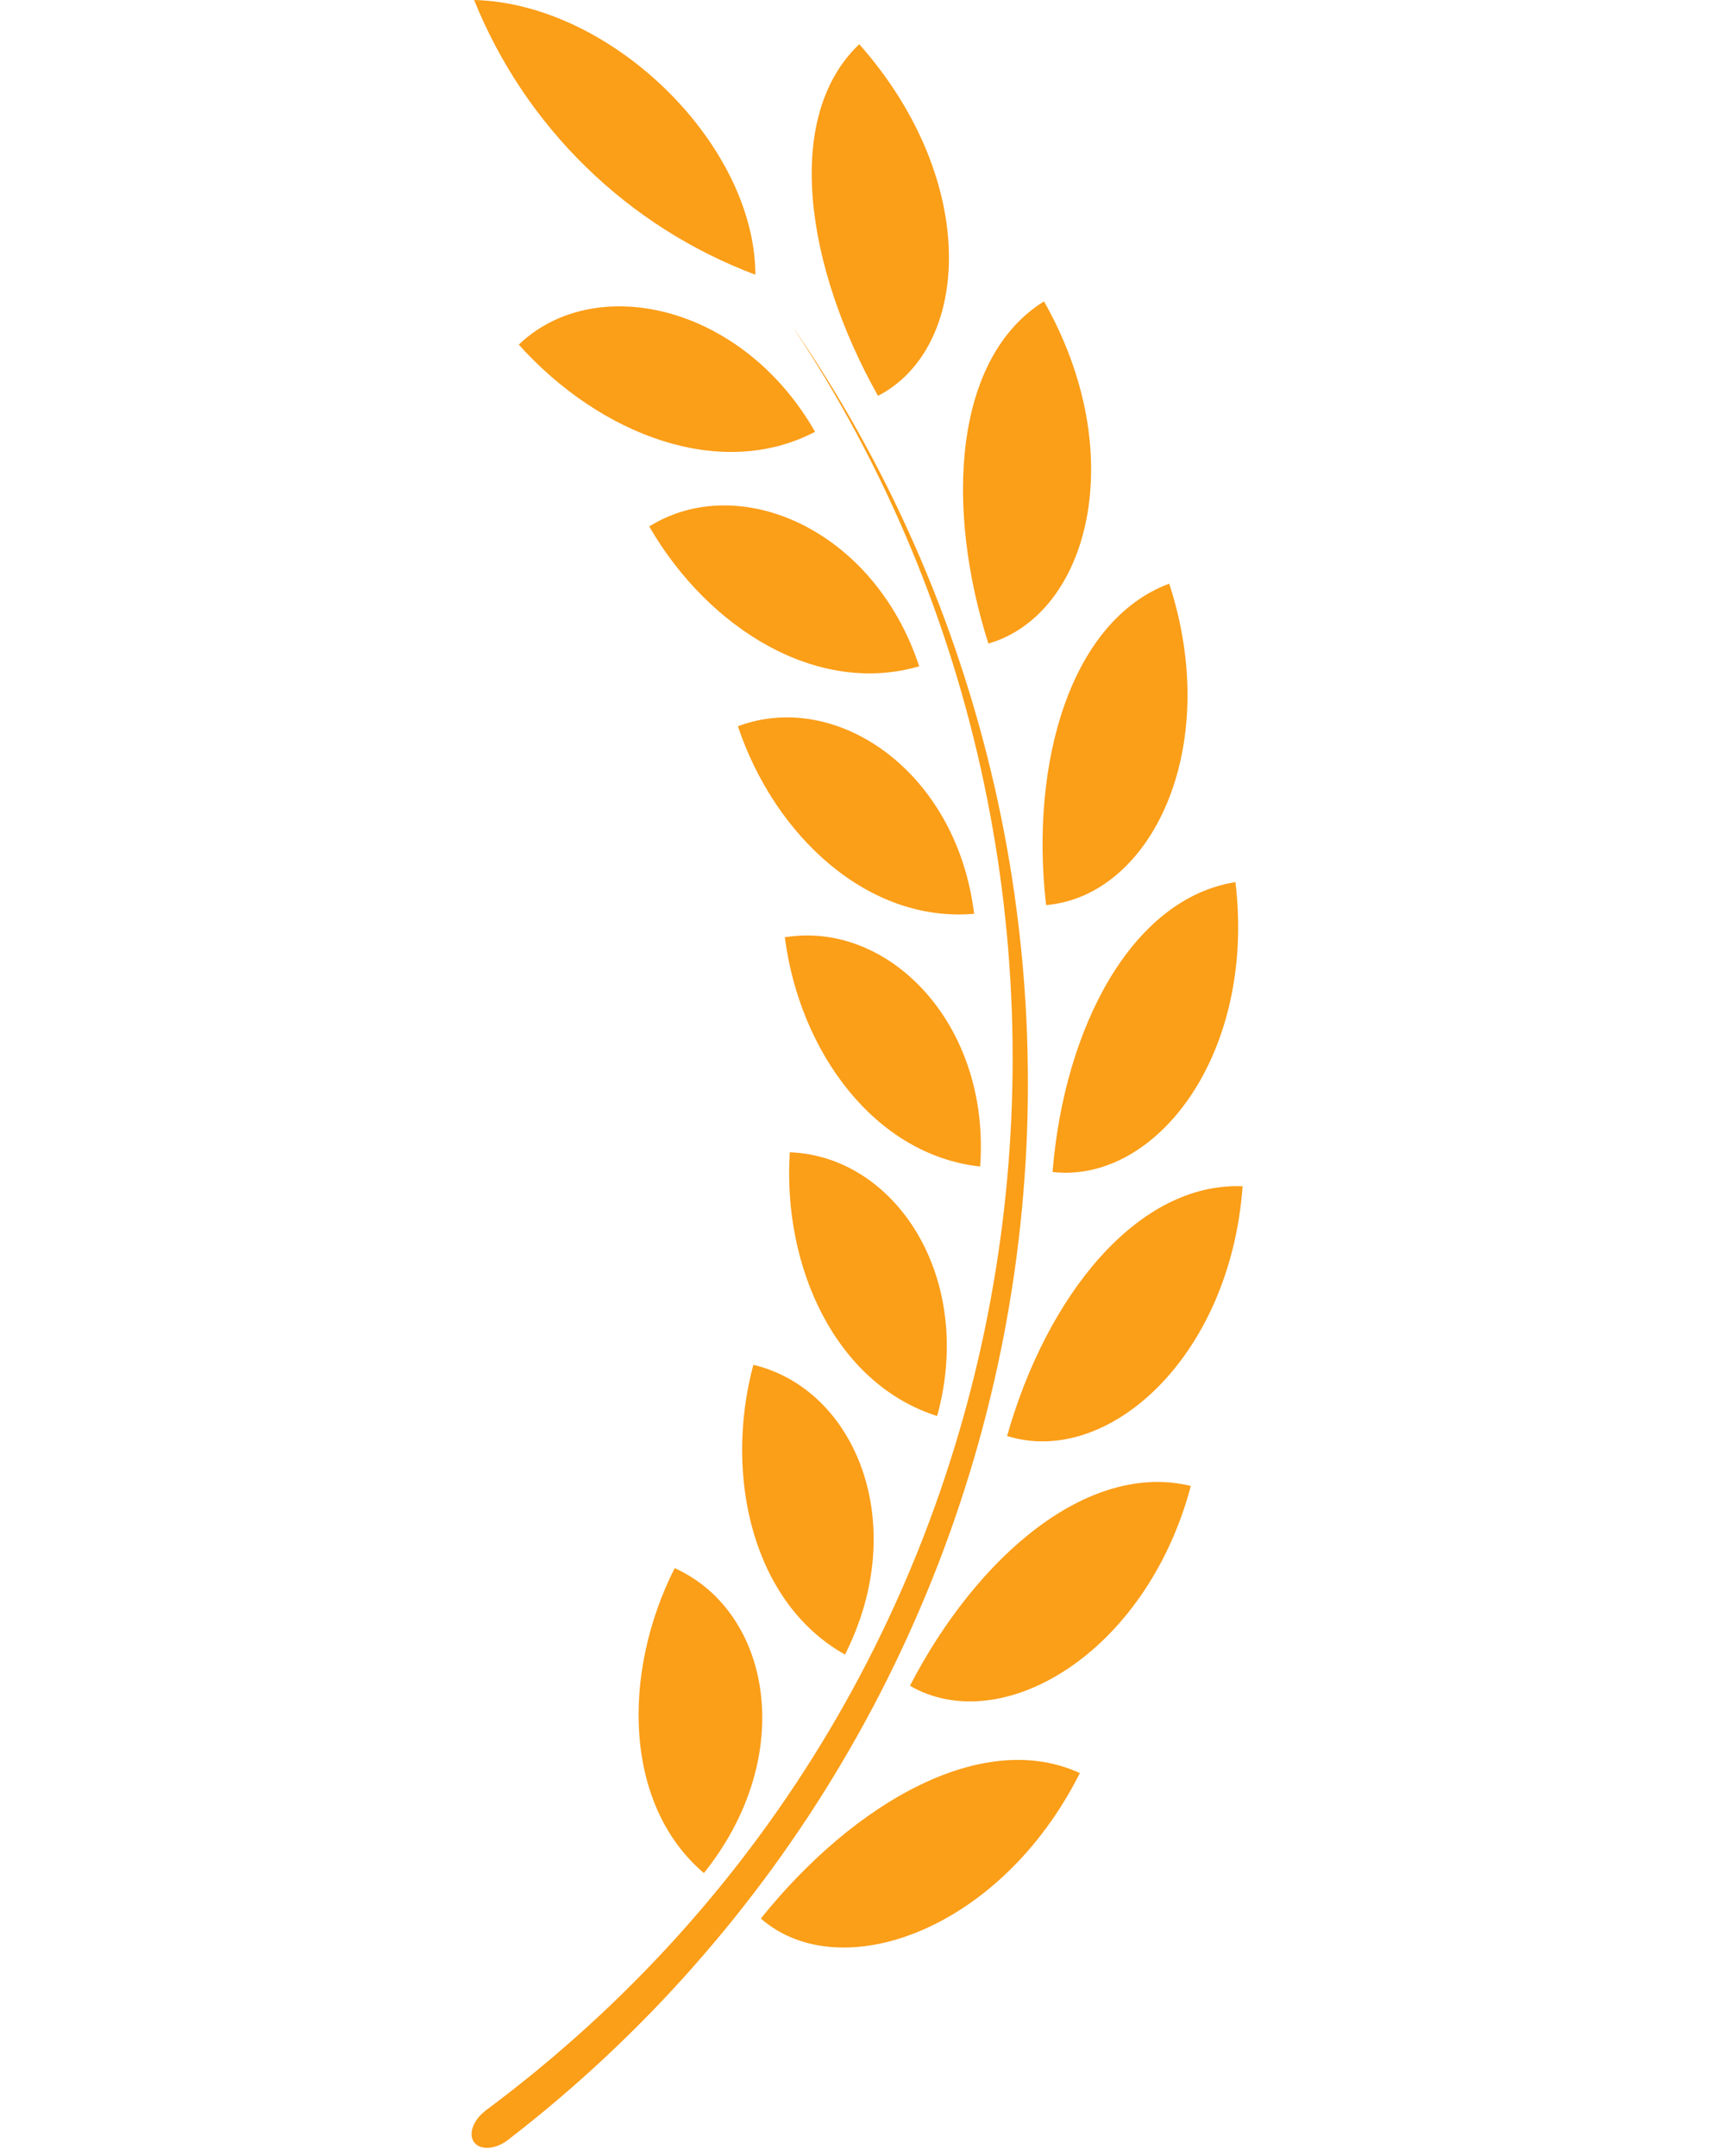 <svg xmlns="http://www.w3.org/2000/svg" xmlns:xlink="http://www.w3.org/1999/xlink" width="200" zoomAndPan="magnify" viewBox="0 0 150 187.5" height="250" preserveAspectRatio="xMidYMid meet" version="1.0"><path fill="#fb9e18" d="M 65.684 23.891 C 62.93 22.855 60.309 21.547 57.828 19.969 C 55.344 18.387 53.051 16.57 50.945 14.512 C 48.844 12.457 46.969 10.207 45.332 7.762 C 43.695 5.316 42.328 2.73 41.227 0 C 53.238 0.305 65.66 12.598 65.684 23.891 Z M 93.918 154.207 C 85.555 150.34 74.371 156.617 66.16 166.848 C 73.047 172.863 87.012 167.91 93.895 154.207 Z M 103.562 129.23 C 94.613 127.059 84.969 135.332 79.125 146.605 C 87.074 151.207 99.652 143.824 103.539 129.273 Z M 108.078 103.164 C 98.891 102.797 91.008 112.723 87.574 124.883 C 96.262 127.621 106.969 118.109 108.055 103.145 Z M 107.449 76.711 C 98.371 78.145 92.527 89.438 91.527 101.926 C 100.586 102.949 109.23 91.59 107.426 76.691 Z M 101.672 50.758 C 93.137 53.949 89.531 66.242 90.965 78.711 C 100.043 77.949 106.363 65.156 101.672 50.758 Z M 90.812 26.191 C 82.973 31.035 82.125 43.938 85.945 55.969 C 94.656 53.449 98.371 39.551 90.77 26.191 Z M 74.719 3.844 C 68.051 10.188 70.07 23.238 76.348 34.426 C 84.449 30.234 85.23 15.727 74.719 3.844 Z M 45.113 29.973 C 52.215 37.879 62.707 41.832 70.875 37.551 C 64.508 26.41 51.695 23.652 45.113 29.973 Z M 56.453 45.785 C 61.621 54.711 71.09 60.531 79.93 57.945 C 75.977 45.957 64.207 40.941 56.453 45.785 Z M 64.164 63.16 C 67.375 72.758 75.543 80.273 84.707 79.469 C 83.188 67.047 72.719 59.945 64.164 63.16 Z M 68.246 81.512 C 69.527 91.48 76.086 100.449 85.23 101.449 C 86.141 89.047 77.258 80.035 68.246 81.512 Z M 68.68 100.211 C 68.027 110.246 72.719 120.367 81.492 123.148 C 84.816 111.008 77.801 100.539 68.68 100.211 Z M 65.508 118.695 C 62.902 128.445 65.508 139.438 73.48 143.891 C 79.234 132.488 74.371 120.801 65.508 118.695 Z M 58.668 136.375 C 54.043 145.52 54.238 156.965 61.207 162.895 C 69.375 152.707 67.074 140.176 58.668 136.375 Z M 42.184 183.59 C 41.141 184.395 40.707 185.59 41.227 186.305 C 41.75 187.023 43.094 186.938 44.16 186.109 C 45.613 184.992 47.043 183.836 48.441 182.648 C 49.84 181.461 51.211 180.238 52.555 178.984 C 53.895 177.73 55.207 176.445 56.488 175.133 C 57.77 173.816 59.02 172.469 60.234 171.094 C 61.453 169.719 62.637 168.316 63.789 166.887 C 64.938 165.453 66.055 163.996 67.137 162.512 C 68.215 161.027 69.262 159.52 70.273 157.984 C 71.281 156.453 72.254 154.895 73.191 153.312 C 74.125 151.734 75.023 150.133 75.883 148.512 C 76.742 146.887 77.562 145.246 78.344 143.582 C 79.125 141.922 79.867 140.242 80.57 138.547 C 81.273 136.848 81.934 135.137 82.555 133.41 C 83.176 131.68 83.754 129.938 84.293 128.184 C 84.832 126.426 85.328 124.66 85.781 122.879 C 86.234 121.102 86.645 119.312 87.016 117.512 C 87.383 115.715 87.711 113.906 87.992 112.094 C 88.277 110.277 88.516 108.457 88.715 106.633 C 88.91 104.809 89.062 102.977 89.176 101.145 C 89.285 99.312 89.352 97.477 89.375 95.641 C 89.395 93.805 89.375 91.969 89.312 90.133 C 89.246 88.297 89.141 86.465 88.988 84.637 C 88.836 82.805 88.641 80.98 88.402 79.16 C 88.168 77.34 87.887 75.523 87.562 73.715 C 87.238 71.91 86.871 70.109 86.461 68.32 C 86.051 66.531 85.598 64.75 85.105 62.98 C 84.613 61.215 84.074 59.457 83.5 57.715 C 82.922 55.973 82.305 54.242 81.645 52.527 C 80.984 50.816 80.285 49.117 79.543 47.438 C 78.805 45.758 78.023 44.094 77.207 42.449 C 76.387 40.809 75.527 39.184 74.633 37.582 C 73.738 35.977 72.805 34.398 71.832 32.84 C 70.863 31.281 69.855 29.746 68.809 28.234 C 101.672 77.492 92.223 146.363 42.227 183.547 Z M 42.184 183.59 " fill-opacity="1" fill-rule="nonzero"/></svg>